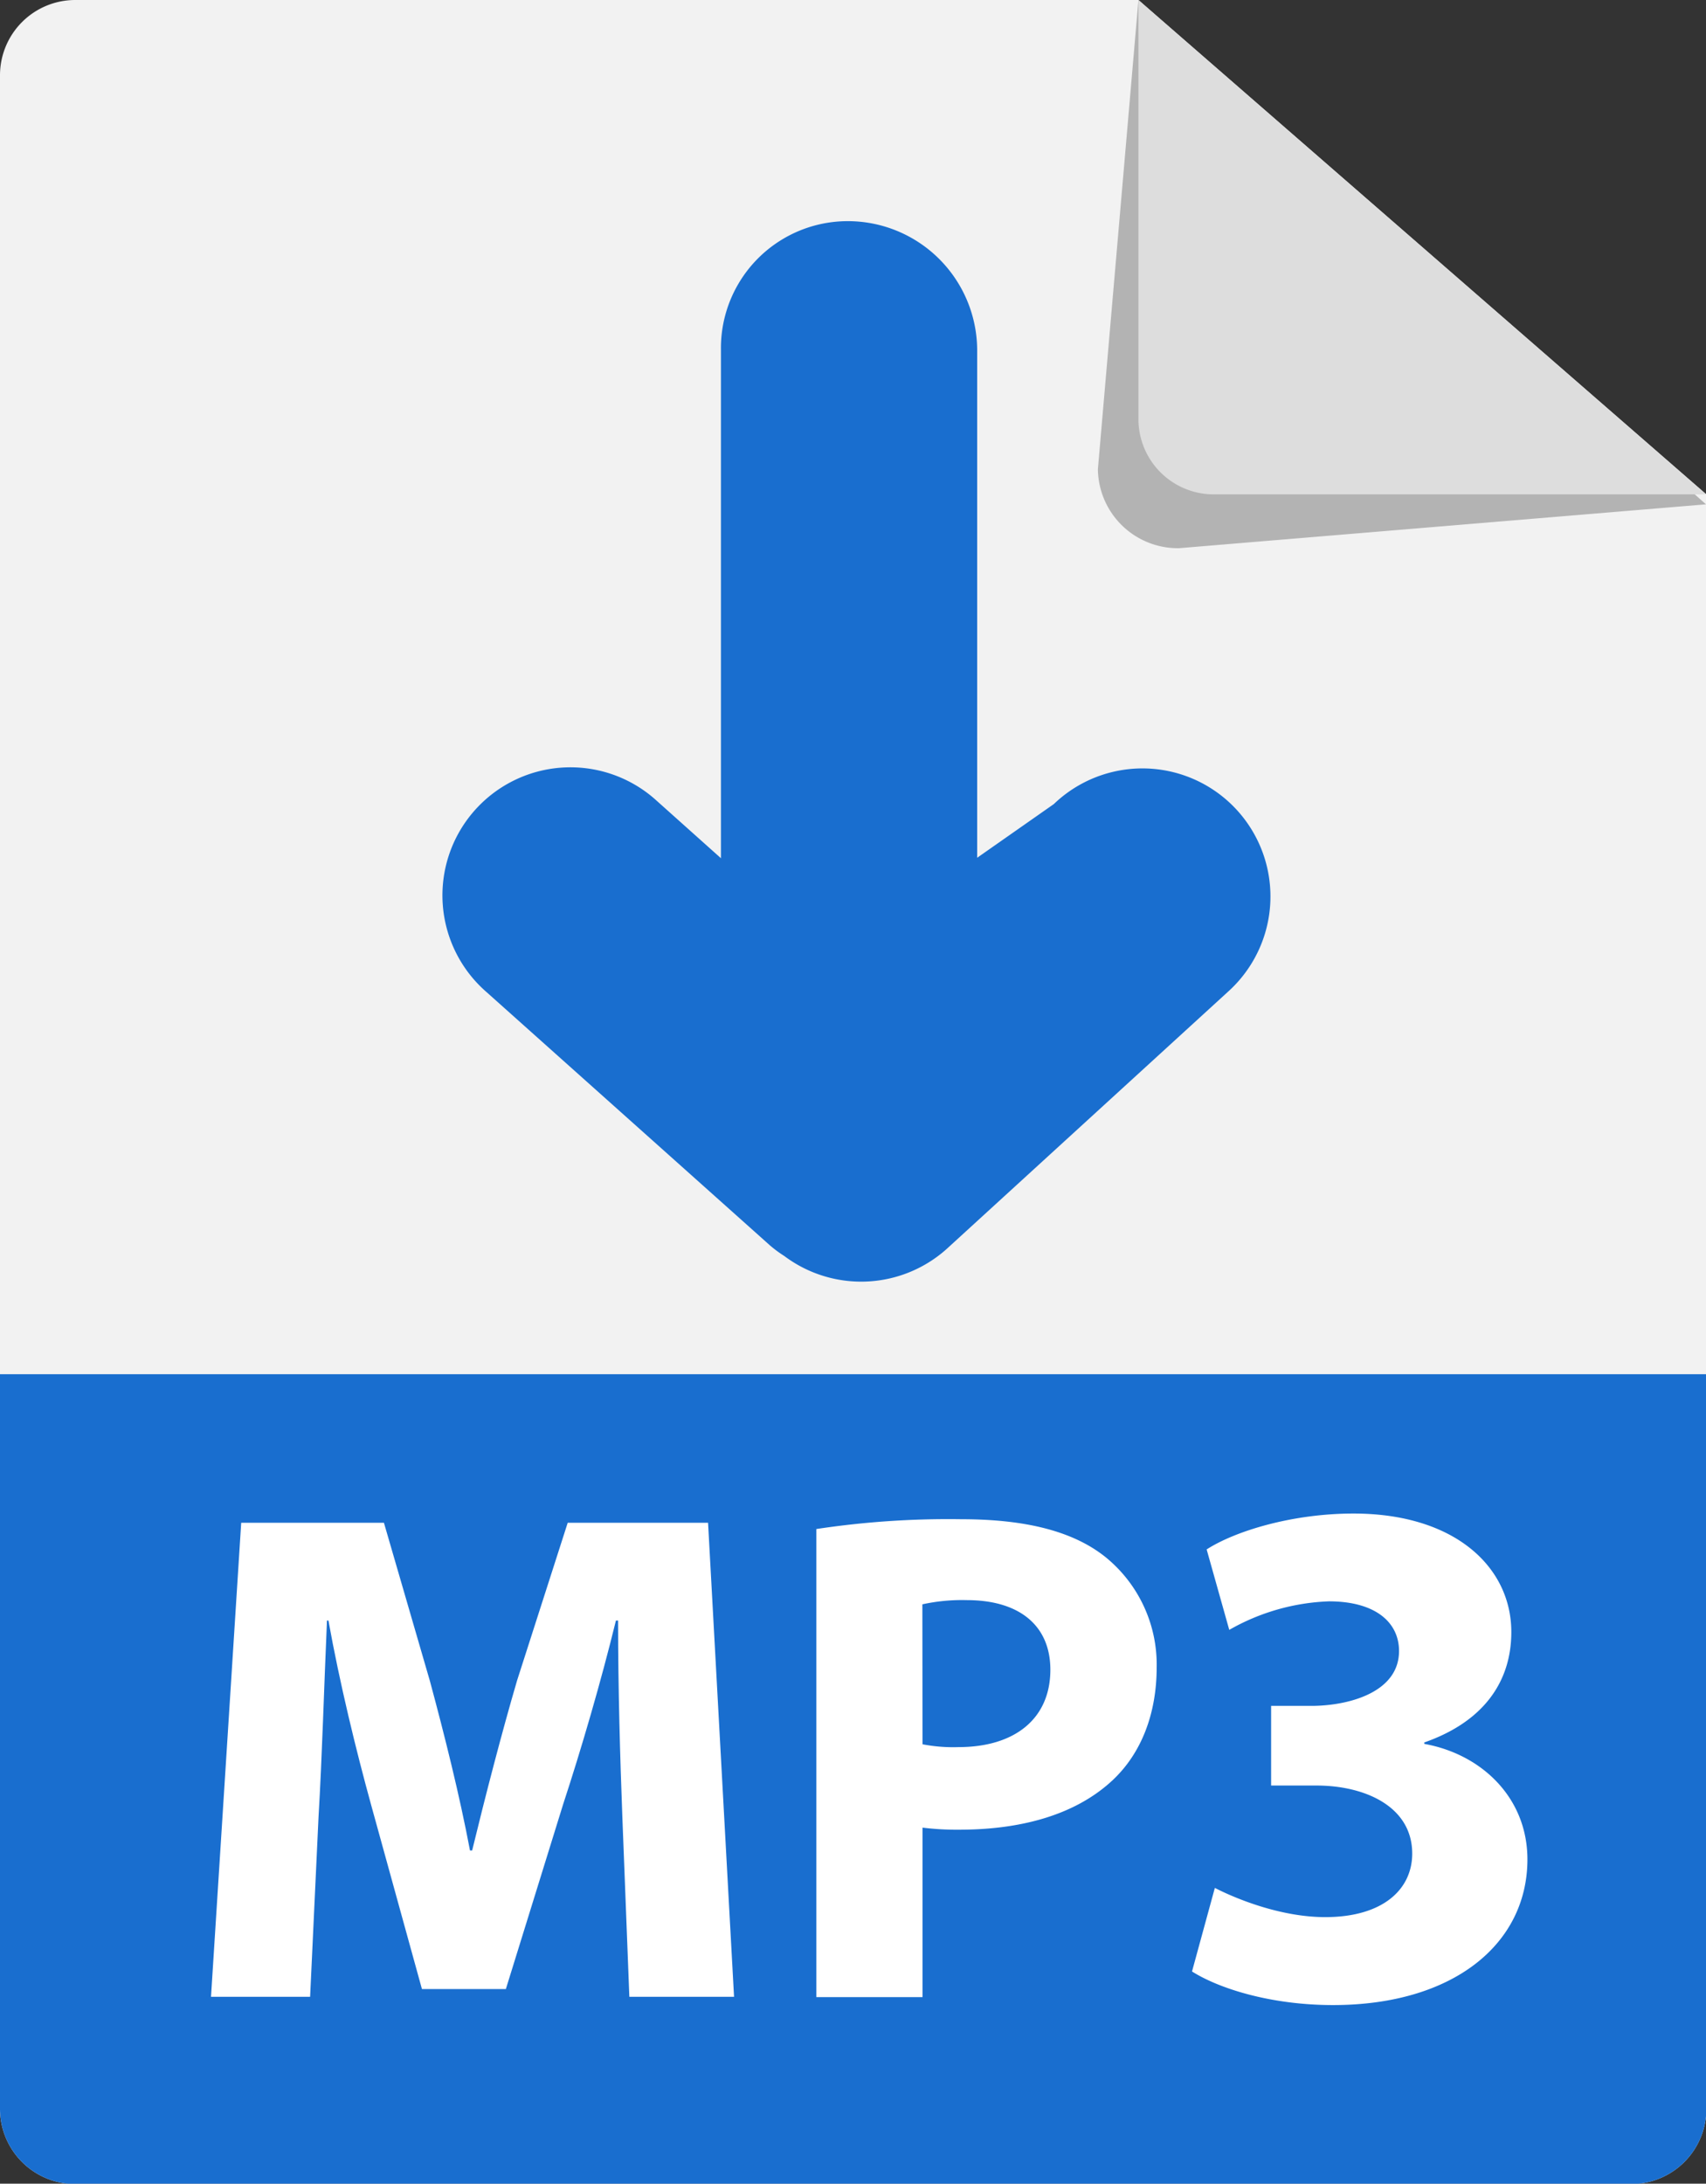 <svg xmlns="http://www.w3.org/2000/svg" width="222.58" height="284.77" viewBox="0 0 222.58 284.77"><rect x="0" y="0" width="222.58" height="284.77" fill="#333333" stroke="none"/><defs><style>.cls-1{fill:#f2f2f2;}.cls-2{fill:#b3b3b3;}.cls-3{fill:#ddd;}.cls-4{fill:#196ecf;}.cls-5{fill:#fff;}</style></defs><g id="Layer_2" data-name="Layer 2"><g id="_ÎÓÈ_1" data-name="—ÎÓÈ_1"><path class="cls-1" d="M148.53,0H9.82A9.82,9.82,0,0,0,0,9.82V275a9.82,9.82,0,0,0,9.82,9.82h203a9.82,9.82,0,0,0,9.81-9.82V64.47Z"/><path class="cls-2" d="M153.82,71.49l68.76-5.72L148.53,0l-5.29,61.2A10.44,10.44,0,0,0,153.82,71.49Z"/><path class="cls-3" d="M158.35,64.47h64.23L148.53,0V54.65A9.82,9.82,0,0,0,158.35,64.47Z"/><path class="cls-4" d="M0,179.21V275a9.82,9.82,0,0,0,9.82,9.82h203a9.82,9.82,0,0,0,9.81-9.82V179.21Z"/><path class="cls-5" d="M81.19,236.74c-.28-7.43-.55-16.42-.55-25.41h-.28c-1.93,7.89-4.5,16.7-6.88,23.94L66,259.39H55.05l-6.61-23.94c-2-7.25-4.13-16-5.59-24.12h-.19c-.37,8.34-.64,17.89-1.1,25.59l-1.1,23.48H27.53l3.94-61.82H50.09l6,20.64c1.93,7.15,3.86,14.86,5.23,22.1h.28c1.74-7.15,3.85-15.31,5.87-22.19l6.6-20.55H92.38l3.39,61.82H82.11Z"/><path class="cls-5" d="M106.51,199.4a115,115,0,0,1,18.9-1.28c8.62,0,14.77,1.65,18.9,5a18.06,18.06,0,0,1,6.6,14.3c0,6.06-2,11.19-5.69,14.68-4.77,4.5-11.83,6.51-20.09,6.51a36,36,0,0,1-4.77-.27v22.1H106.51Zm13.85,28.07a21,21,0,0,0,4.68.37c7.43,0,12-3.76,12-10.09,0-5.69-3.95-9.08-10.92-9.08a24.14,24.14,0,0,0-5.78.55Z"/><path class="cls-5" d="M158.5,246.2c2.58,1.33,8.49,3.81,14.4,3.81,7.53,0,11.35-3.62,11.35-8.29,0-6.1-6.11-8.87-12.5-8.87h-5.91V222.46h5.63c4.86-.1,11.06-1.91,11.06-7.15,0-3.72-3.05-6.48-9.15-6.48a28.21,28.21,0,0,0-13,3.72l-2.95-10.49c3.71-2.39,11.15-4.68,19.16-4.68,13.25,0,20.59,7,20.59,15.45,0,6.58-3.72,11.73-11.35,14.4v.19c7.44,1.33,13.45,7,13.45,15.06,0,11-9.63,19-25.36,19-8,0-14.78-2.1-18.4-4.38Z"/><path class="cls-4" d="M63.48,129.38l36.94,33a15.82,15.82,0,0,0,1.9,1.41,16.72,16.72,0,0,0,21.48-1.18l36.57-33.42a16.7,16.7,0,1,0-22.88-24.33l-10,7V45.52a16.88,16.88,0,0,0-16.93-16.68A16.55,16.55,0,0,0,94.06,45.58v66.34l-8.69-7.77a16.7,16.7,0,0,0-21.89,25.23Z"/></g></g></svg>